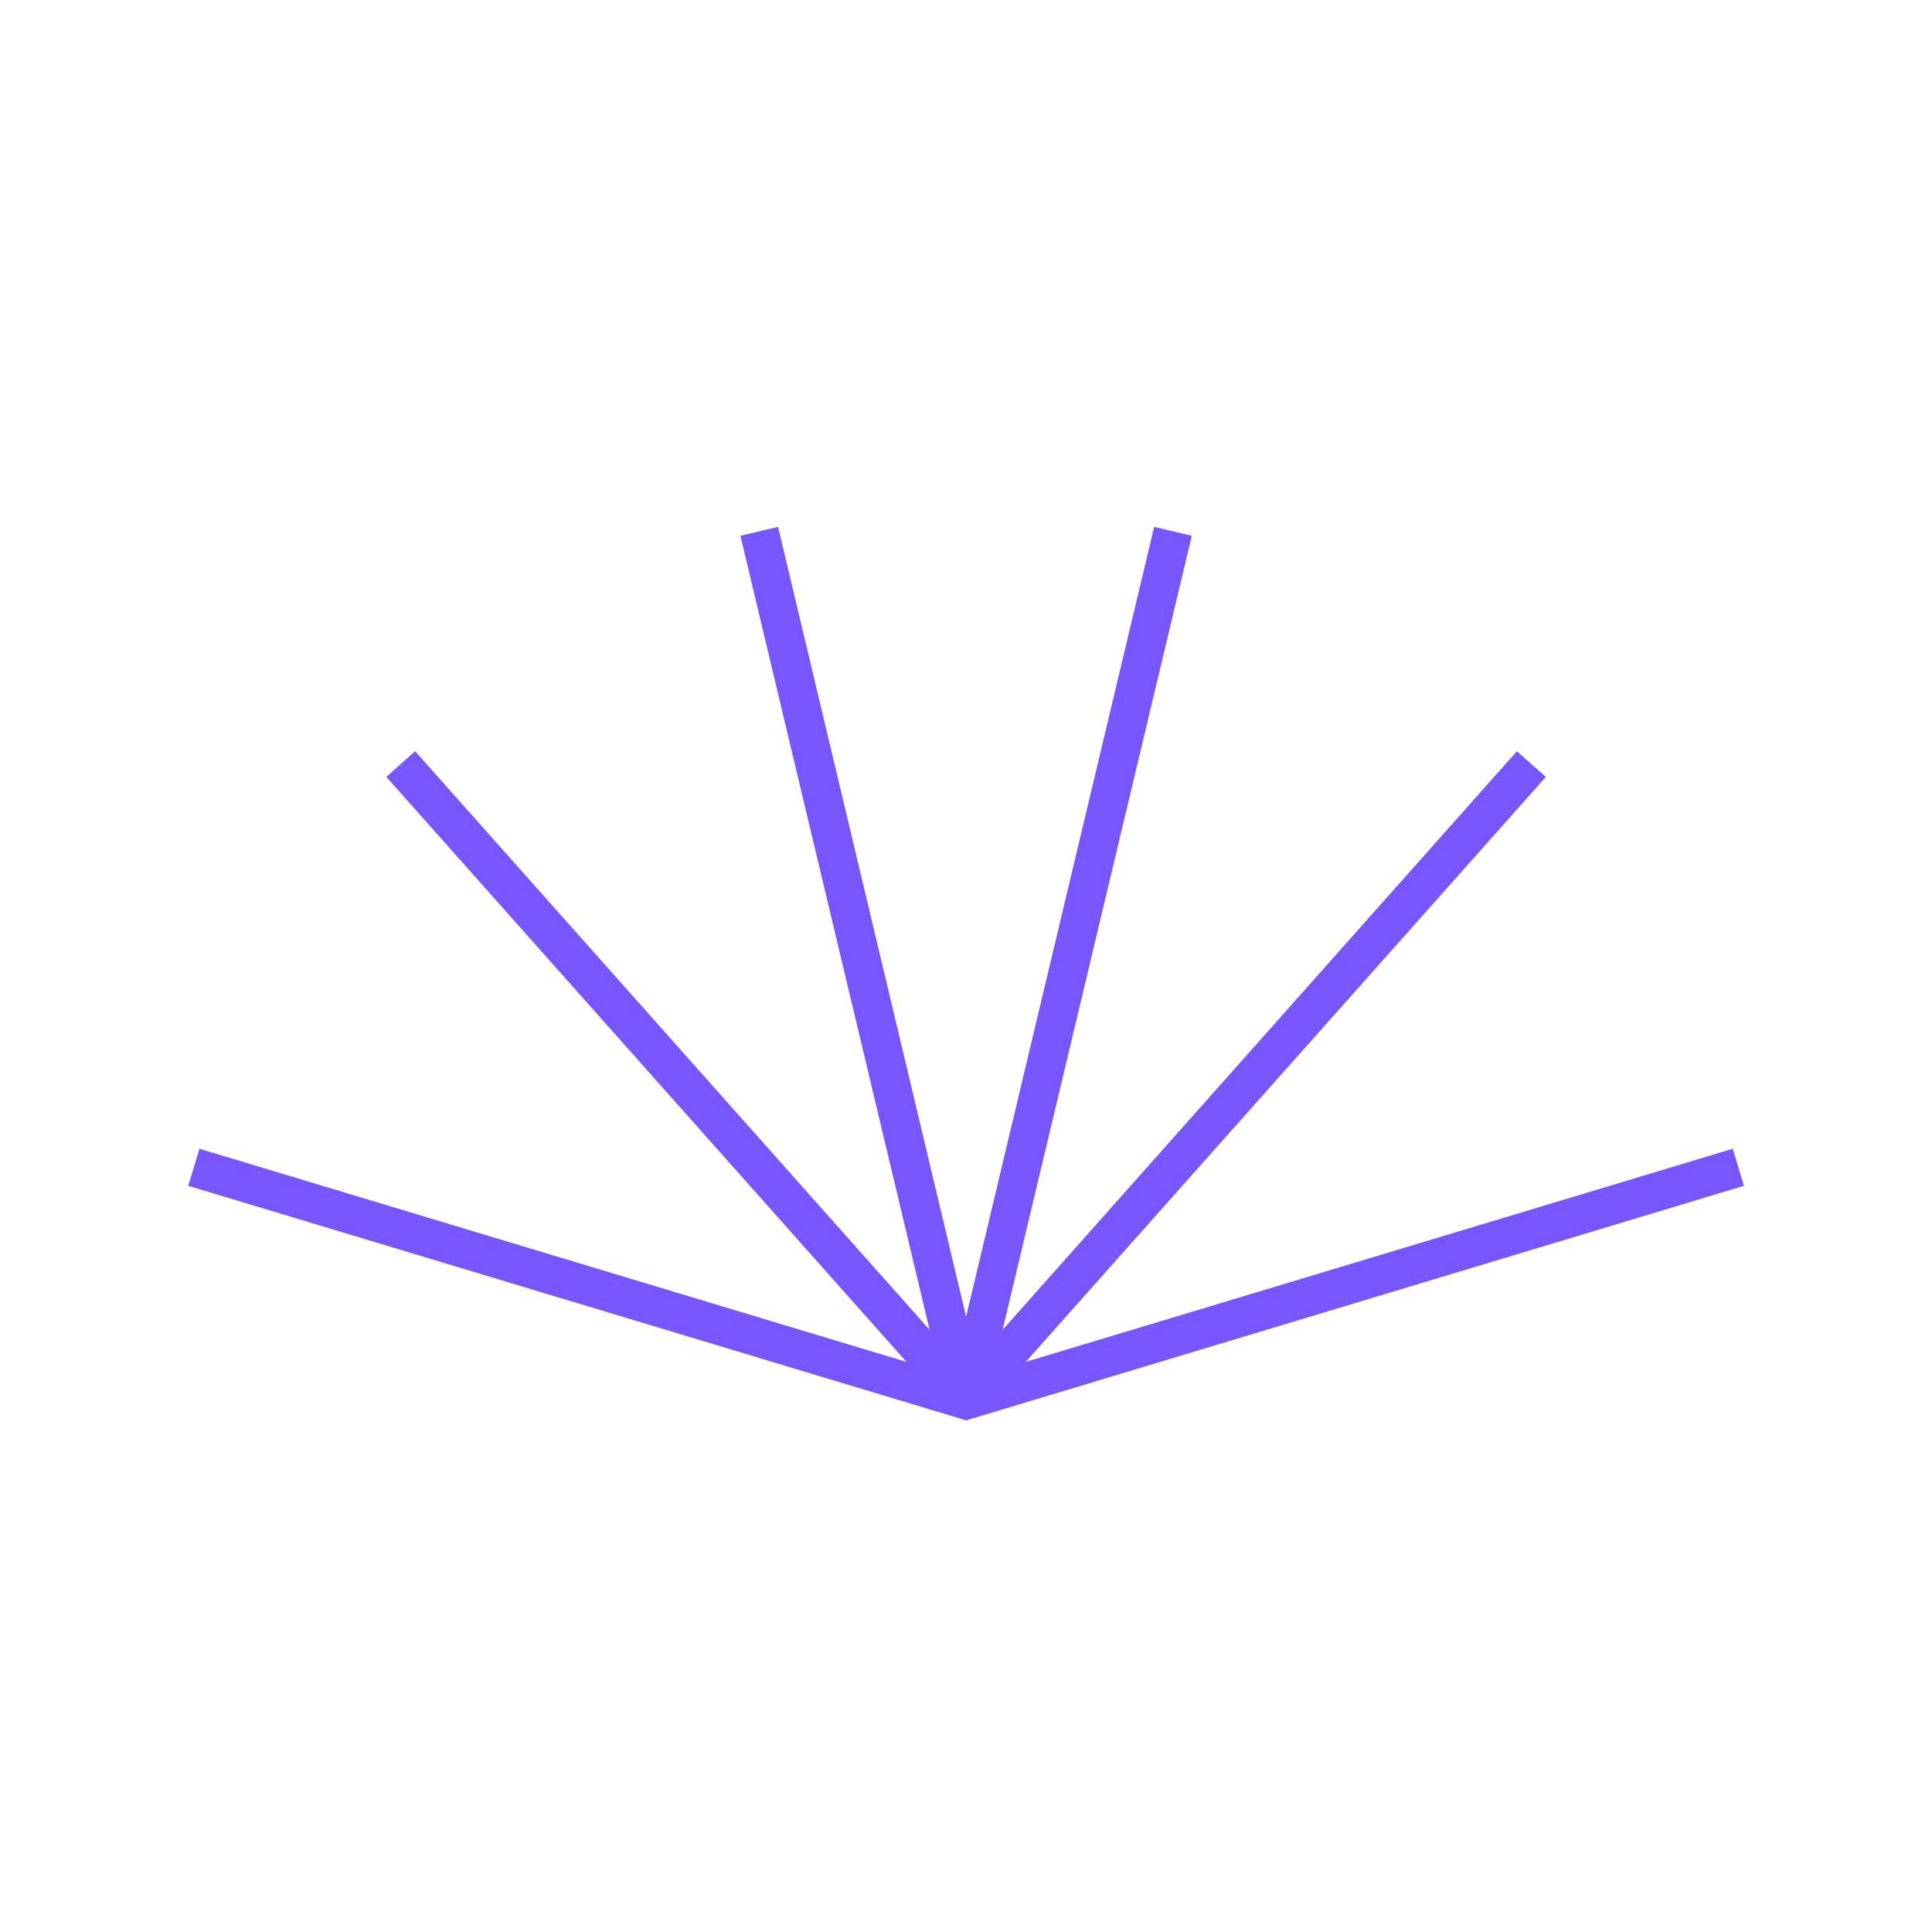 <svg width="1281" height="1281" viewBox="0 0 1281 1281" fill="none" xmlns="http://www.w3.org/2000/svg">
<path d="M1148.89 761.658L680.119 902.98L1024.98 515.112L1005.77 498.087L664.758 881.731L790.207 355.229L765.245 349.34L640.564 873.026L515.883 349.34L490.921 355.229L616.371 881.731L275.226 498.087L256.152 515.112L601.009 902.98L132.239 761.658L124.815 786.236L636.852 940.615L640.564 941.767L1156.31 786.236L1148.89 761.658Z" fill="#7756FF"/>
</svg>


